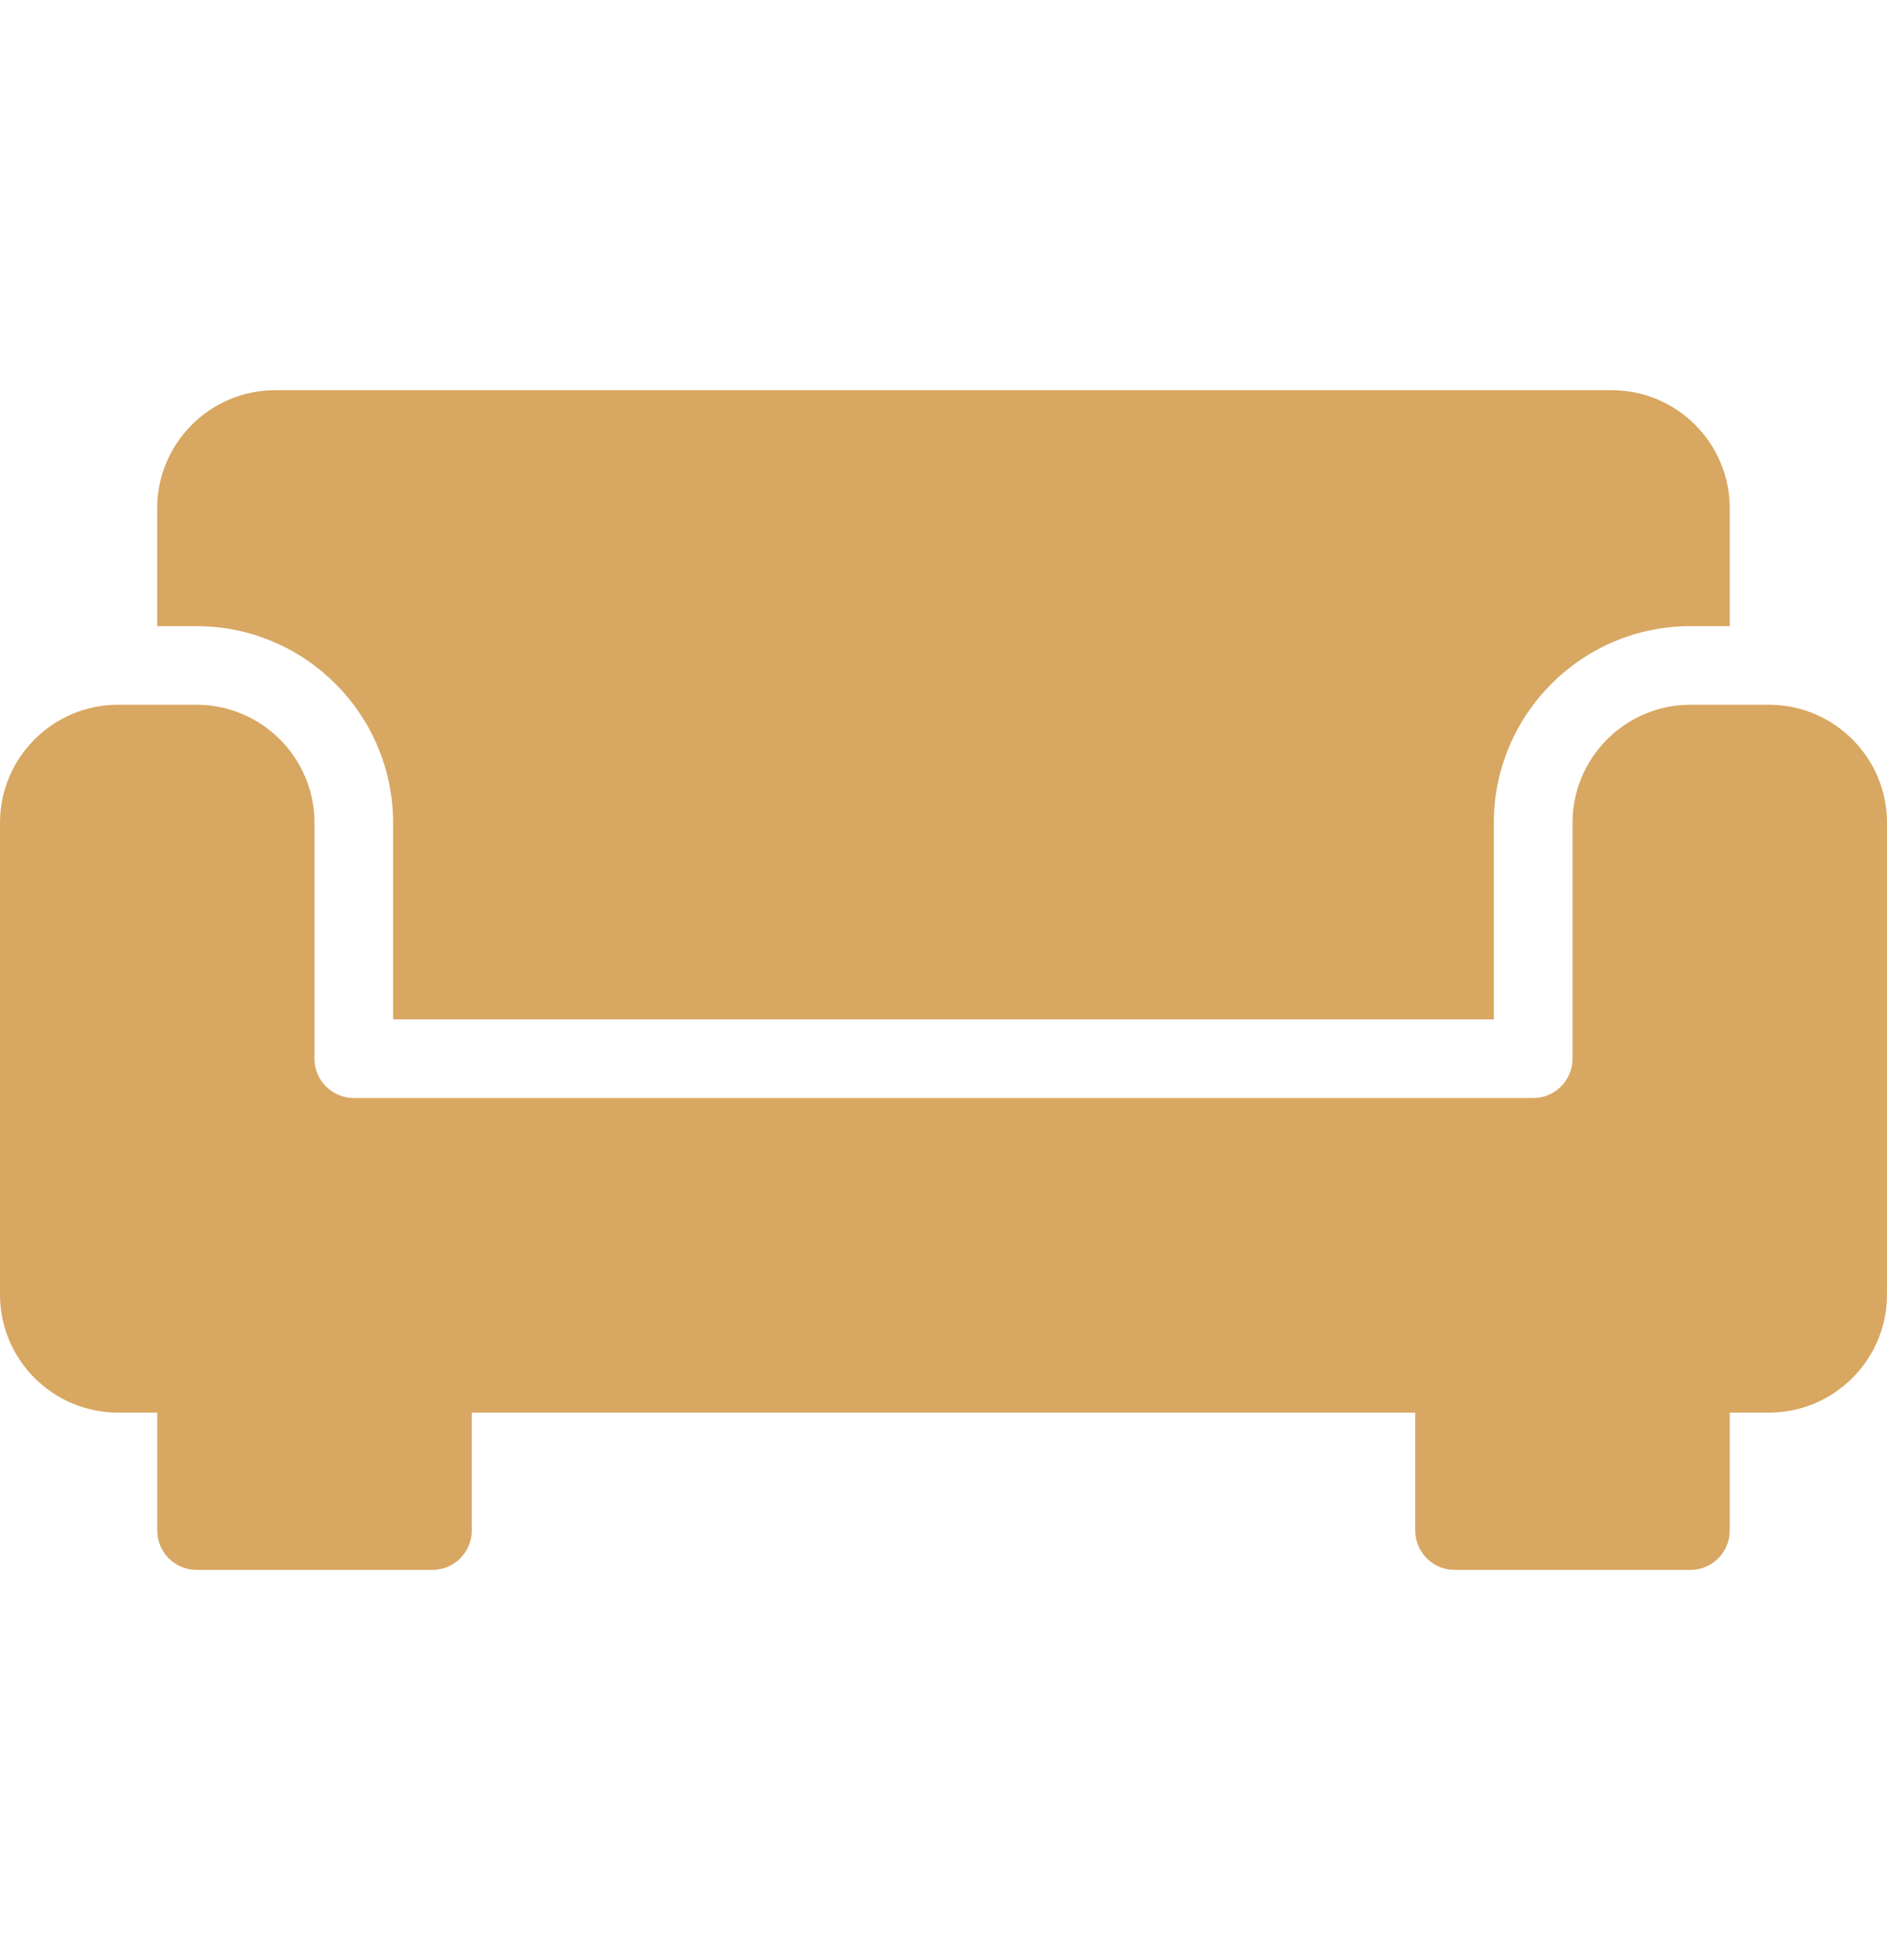 <?xml version="1.0" encoding="UTF-8"?> <svg xmlns="http://www.w3.org/2000/svg" width="26" height="27" viewBox="0 0 26 27" fill="none"><path d="M5.416 11.333V14.042H20.583V11.333C20.583 9.841 21.797 8.625 23.291 8.625H23.833V7C23.833 6.104 23.104 5.375 22.208 5.375H3.791C2.895 5.375 2.166 6.104 2.166 7V8.625H2.708C4.202 8.625 5.416 9.841 5.416 11.333Z" fill="#D8A762"></path><path d="M24.375 9.708H23.292C22.396 9.708 21.667 10.437 21.667 11.333V14.583C21.667 14.882 21.424 15.125 21.125 15.125H4.875C4.576 15.125 4.333 14.882 4.333 14.583V11.333C4.333 10.437 3.604 9.708 2.708 9.708H1.625C0.729 9.708 0 10.437 0 11.333V17.833C0 18.729 0.729 19.458 1.625 19.458H2.167V21.083C2.167 21.382 2.409 21.625 2.708 21.625H5.958C6.257 21.625 6.5 21.382 6.5 21.083V19.458H19.5V21.083C19.5 21.382 19.743 21.625 20.042 21.625H23.292C23.591 21.625 23.833 21.382 23.833 21.083V19.458H24.375C25.271 19.458 26 18.729 26 17.833V11.333C26 10.438 25.271 9.708 24.375 9.708Z" fill="#D8A762"></path></svg> 